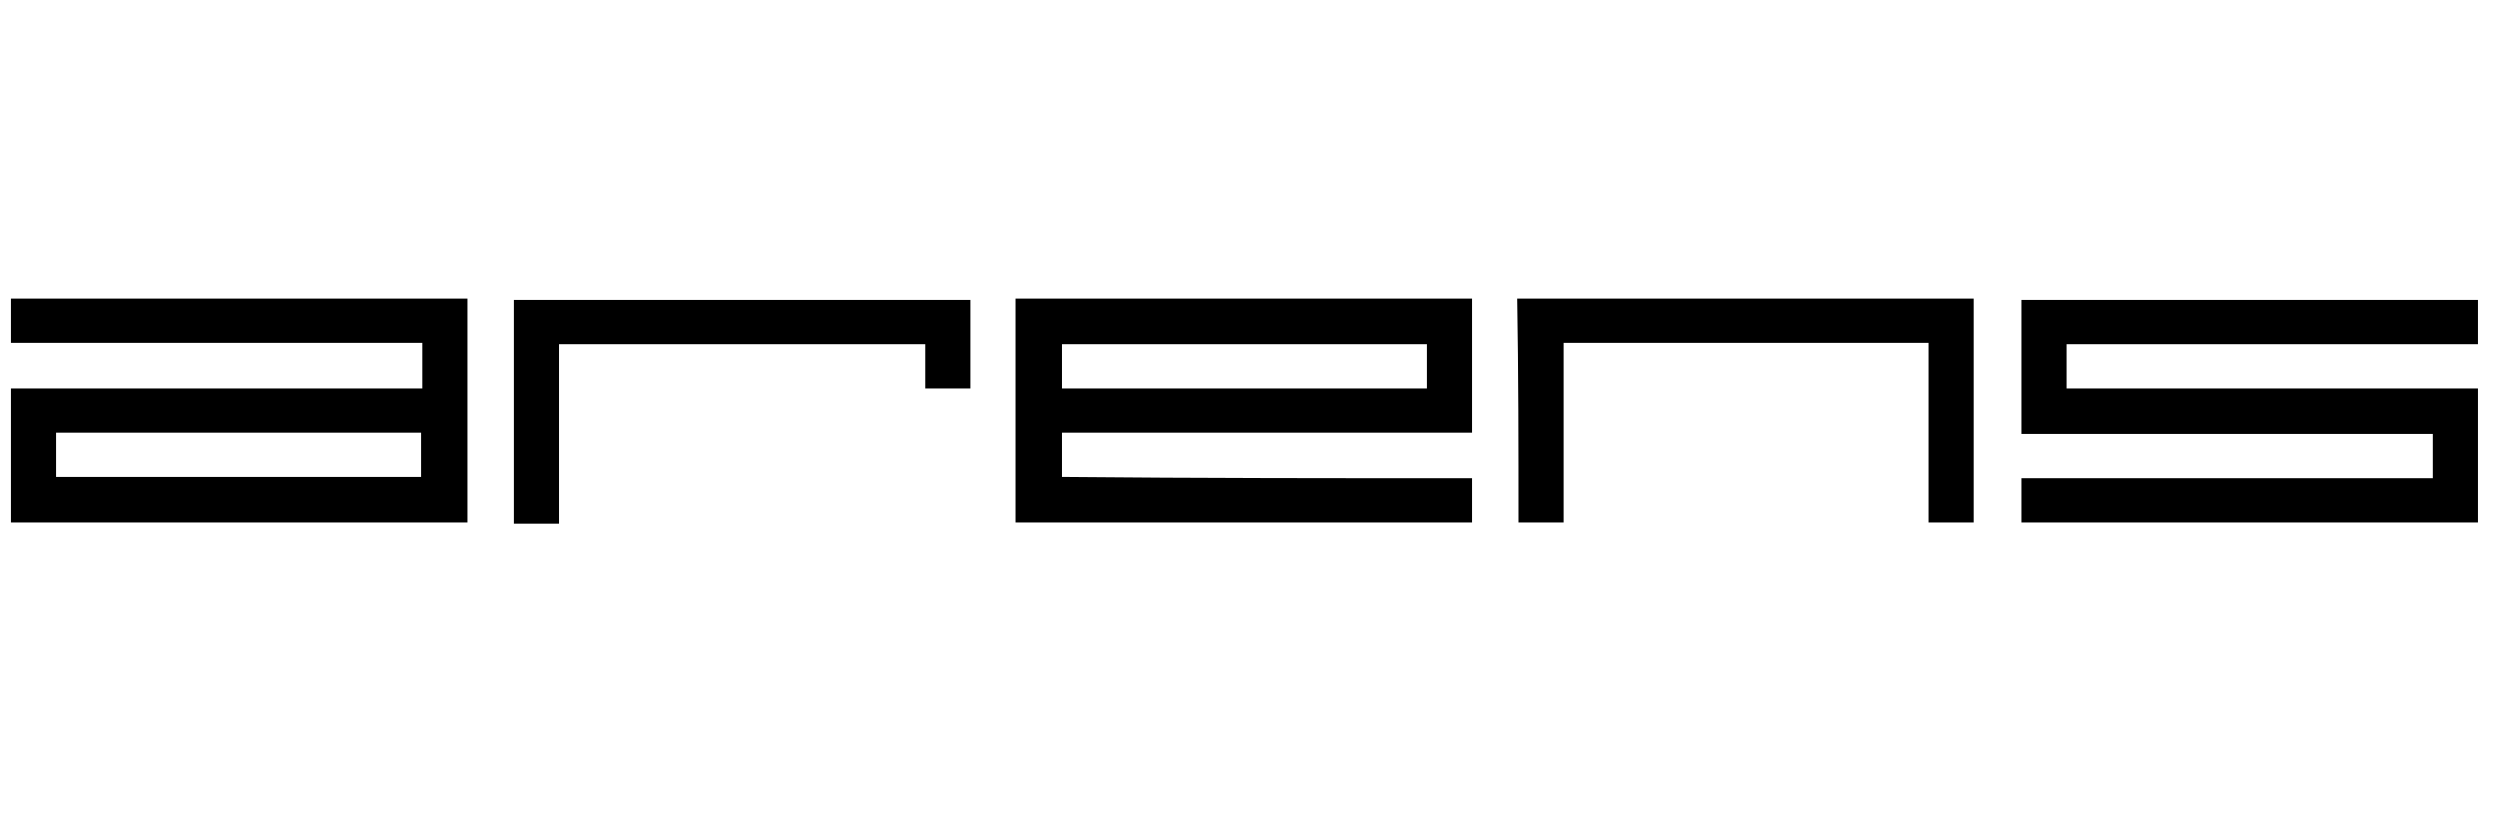 <?xml version="1.0" encoding="UTF-8"?>
<svg xmlns="http://www.w3.org/2000/svg" xmlns:xlink="http://www.w3.org/1999/xlink" width="150" zoomAndPan="magnify" viewBox="0 0 112.5 37.5" height="50" preserveAspectRatio="xMidYMid meet" version="1.0">
  <defs>
    <clipPath id="1fb0312c14">
      <path d="M 0.492 13.438 L 111.512 13.438 L 111.512 23.801 L 0.492 23.801 Z M 0.492 13.438 " clip-rule="nonzero"></path>
    </clipPath>
  </defs>
  <g clip-path="url(#1fb0312c14)">
    <path fill="#000000" d="M 64.211 17.48 L 47.789 17.48 L 47.789 15.488 L 64.211 15.488 Z M 66.242 21.52 L 66.242 23.512 L 45.699 23.512 L 45.699 13.438 C 52.547 13.438 59.395 13.438 66.242 13.438 C 66.242 15.43 66.242 17.48 66.242 19.469 L 47.789 19.469 L 47.789 21.461 C 53.941 21.52 60.09 21.52 66.242 21.52 Z M 109.477 21.52 L 109.477 19.527 L 90.965 19.527 L 90.965 13.496 C 97.812 13.496 104.66 13.496 111.508 13.496 L 111.508 15.488 L 92.996 15.488 L 92.996 17.48 L 111.508 17.48 C 111.508 19.469 111.508 21.52 111.508 23.512 C 104.66 23.512 97.812 23.512 90.965 23.512 L 90.965 21.52 C 97.117 21.52 103.266 21.52 109.477 21.52 Z M 68.332 23.512 L 70.363 23.512 L 70.363 15.43 L 86.785 15.43 L 86.785 23.512 L 88.816 23.512 C 88.816 20.152 88.816 16.797 88.816 13.438 L 68.273 13.438 C 68.332 16.797 68.332 20.152 68.332 23.512 Z M 43.668 17.48 L 41.637 17.48 L 41.637 15.488 L 25.156 15.488 L 25.156 23.566 L 23.125 23.566 L 23.125 13.496 C 29.973 13.496 36.82 13.496 43.668 13.496 C 43.668 14.805 43.668 16.113 43.668 17.48 Z M 2.523 19.469 L 18.949 19.469 L 18.949 21.461 L 2.523 21.461 Z M 19.004 17.48 L 0.492 17.48 C 0.492 19.469 0.492 21.52 0.492 23.512 C 7.34 23.512 14.188 23.512 21.035 23.512 L 21.035 13.438 L 0.492 13.438 L 0.492 15.43 L 19.004 15.43 Z M 19.004 17.48 " fill-opacity="1" fill-rule="evenodd"></path>
  </g>
</svg>
